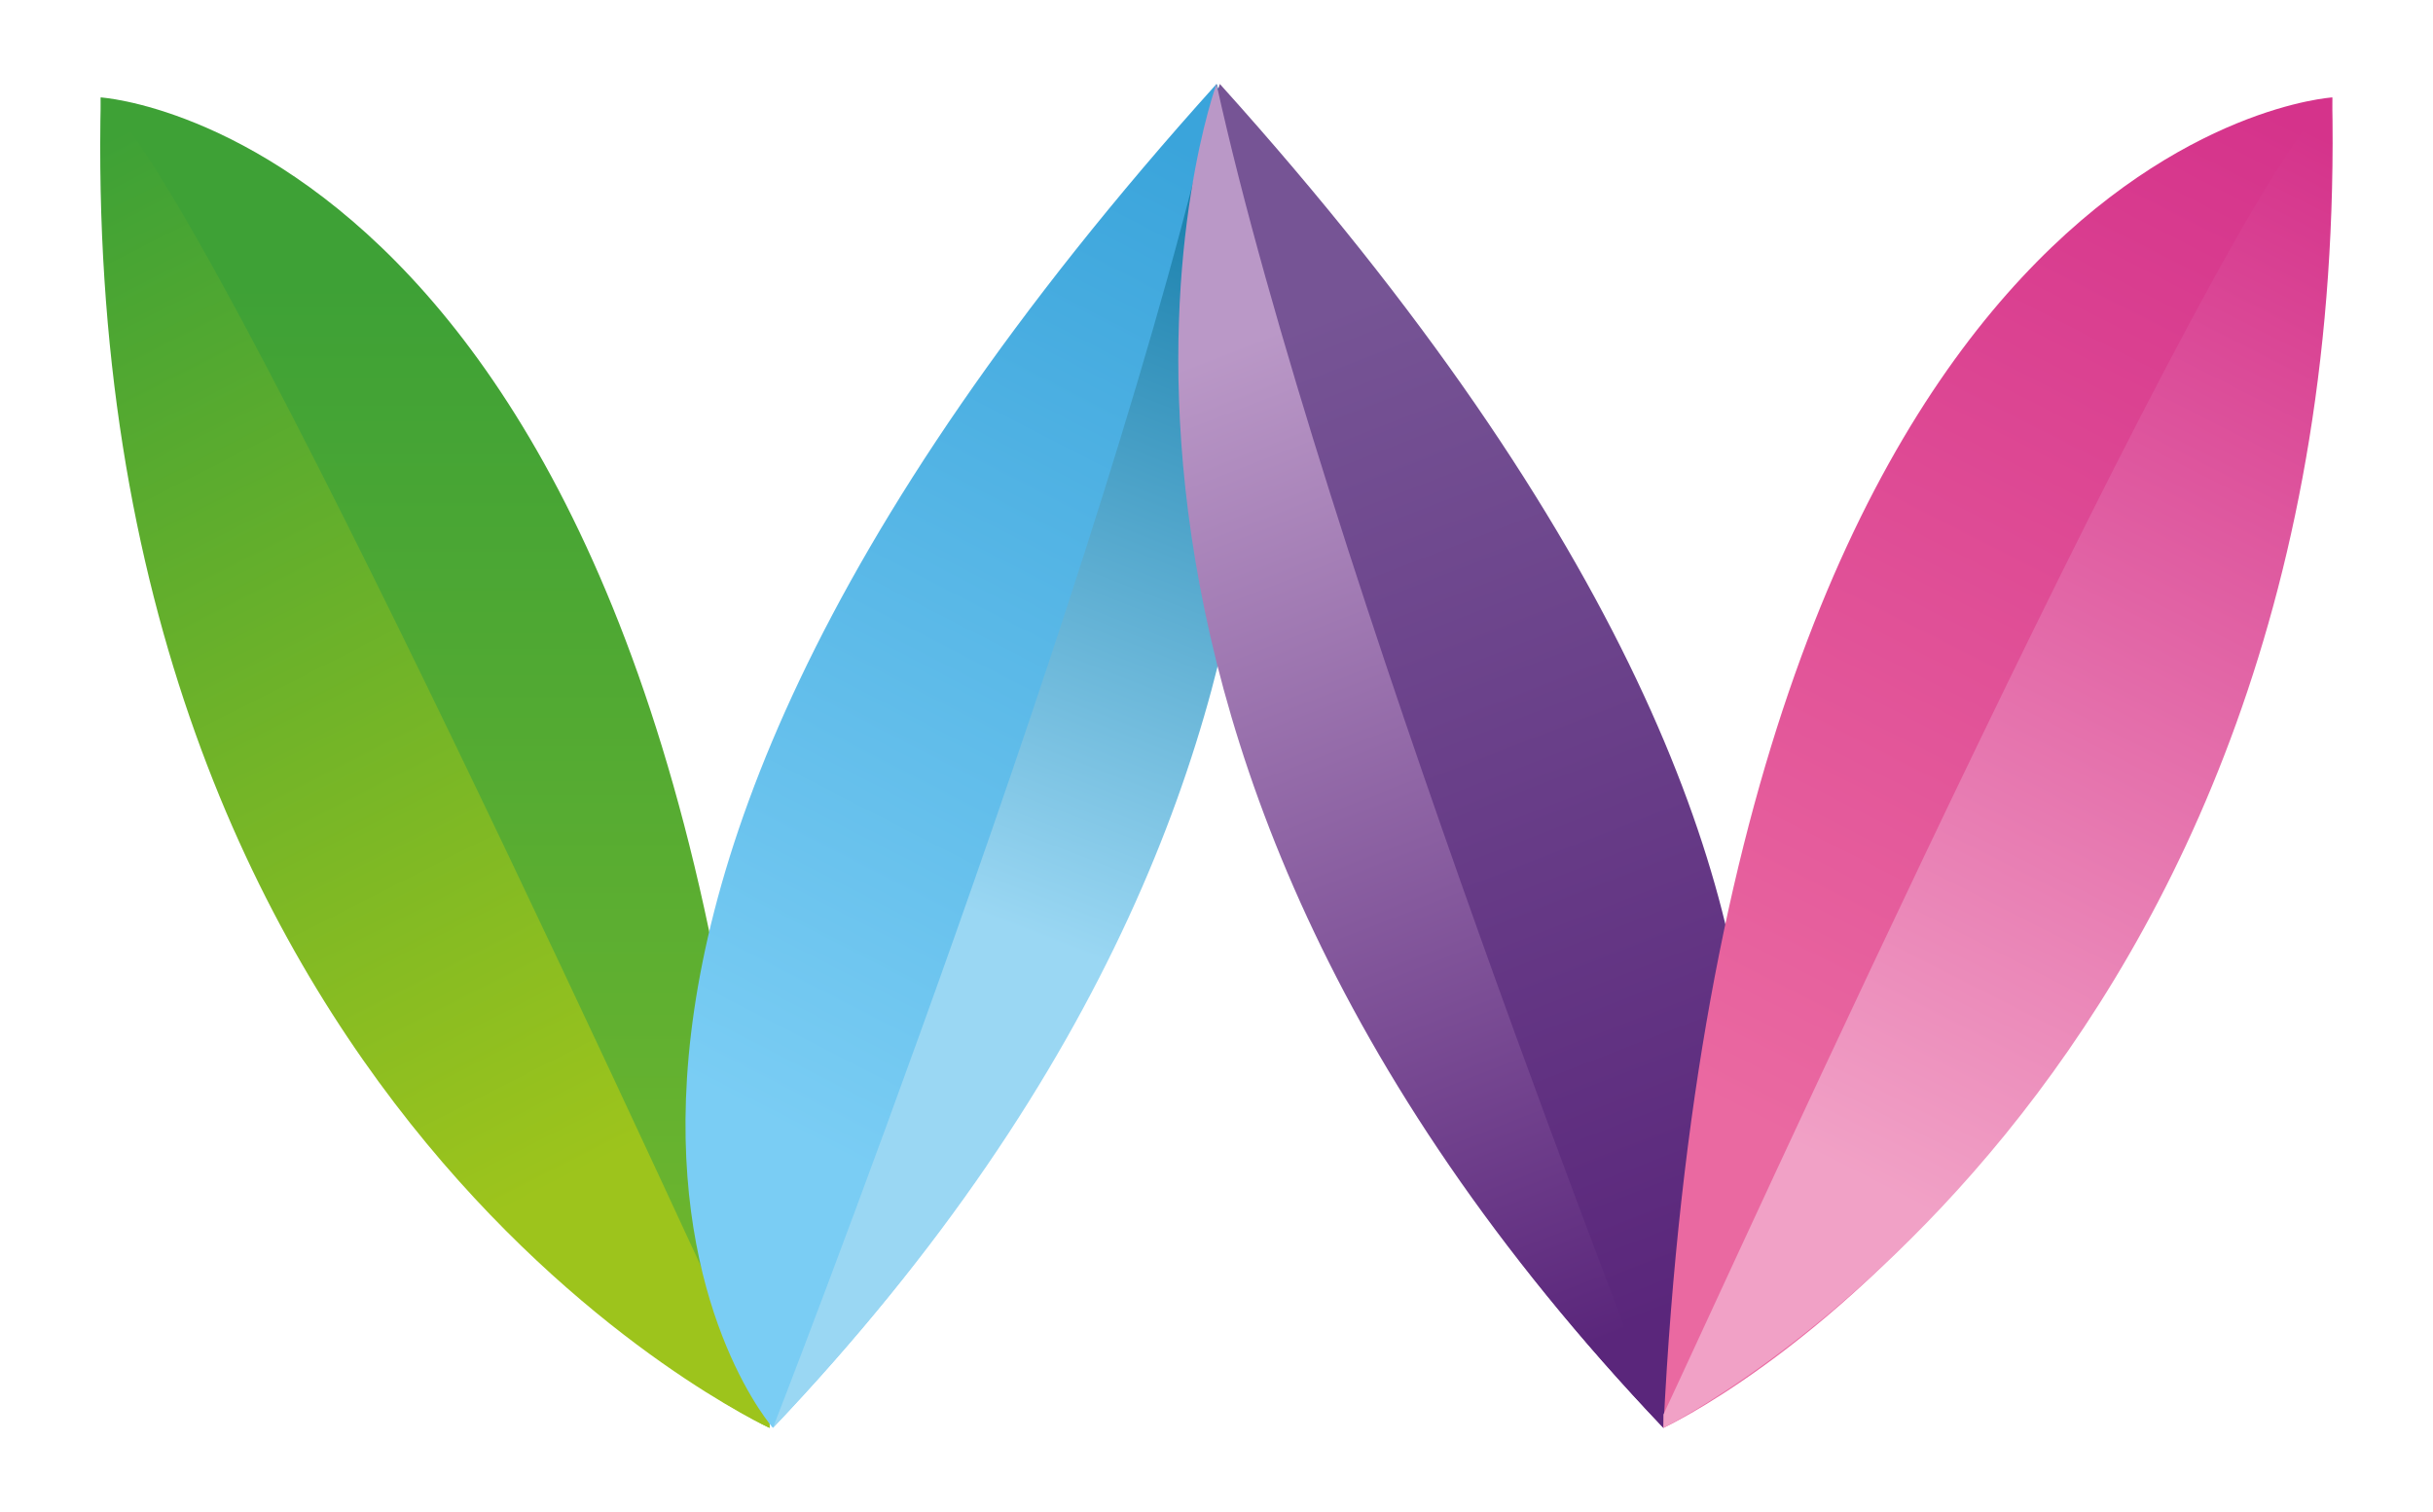 <?xml version="1.0" encoding="utf-8"?>
<!-- Generator: Adobe Illustrator 23.0.0, SVG Export Plug-In . SVG Version: 6.00 Build 0)  -->
<svg version="1.1" id="Layer_1" xmlns="http://www.w3.org/2000/svg" xmlns:xlink="http://www.w3.org/1999/xlink" x="0px" y="0px"
	 width="72.4px" height="45px" viewBox="0 0 72.4 45" style="enable-background:new 0 0 72.4 45;" xml:space="preserve">
<style type="text/css">
	.st0{fill:url(#SVGID_1_);}
	.st1{fill:url(#SVGID_2_);}
	.st2{fill:url(#SVGID_3_);}
	.st3{fill:url(#SVGID_4_);}
	.st4{fill:url(#SVGID_5_);}
	.st5{fill:url(#SVGID_6_);}
	.st6{fill:url(#SVGID_7_);}
	.st7{fill:url(#SVGID_8_);}
</style>
<g>
	
		<linearGradient id="SVGID_1_" gradientUnits="userSpaceOnUse" x1="159.151" y1="-302.834" x2="159.151" y2="-331.861" gradientTransform="matrix(-1 0 0 -1 172.088 -294.399)">
		<stop  offset="0" style="stop-color:#3EA136"/>
		<stop  offset="1" style="stop-color:#6CB52E"/>
	</linearGradient>
	<path class="st0" d="M22.9,42.5c0,0-19.1-8.8-19.9-39.6C3,2.9,21,4,22.9,42.5z"/>
	
		<linearGradient id="SVGID_2_" gradientUnits="userSpaceOnUse" x1="337.701" y1="-299.597" x2="353.085" y2="-329.817" gradientTransform="matrix(1 0 0 -1 -336.725 -294.399)">
		<stop  offset="0" style="stop-color:#3EA136"/>
		<stop  offset="1" style="stop-color:#9DC41C"/>
	</linearGradient>
	<path class="st1" d="M22.9,42.1c0,0.1,0,0.2,0,0.4c0,0-20.6-9.4-19.9-39.6C6.2,5.4,21.2,38.5,22.9,42.1z"/>
	
		<linearGradient id="SVGID_3_" gradientUnits="userSpaceOnUse" x1="134.107" y1="-300.13" x2="148.53" y2="-328.152" gradientTransform="matrix(-1 0 0 -1 172.088 -294.399)">
		<stop  offset="0" style="stop-color:#3AA4DB"/>
		<stop  offset="1" style="stop-color:#7ACDF4"/>
	</linearGradient>
	<path class="st2" d="M36.2,2.5c0,0,6.9,18.8-13.2,40C23,42.5,11.7,29.7,36.2,2.5z"/>
	
		<linearGradient id="SVGID_4_" gradientUnits="userSpaceOnUse" x1="55.832" y1="-326.369" x2="67.233" y2="-296.974" gradientTransform="matrix(1 0 0 -1 -27.5 -294.399)">
		<stop  offset="0.15" style="stop-color:#9AD7F3"/>
		<stop  offset="1" style="stop-color:#006F9F"/>
	</linearGradient>
	<path class="st3" d="M23,42.5c0,0,10.1-25.9,13.2-40C36.2,2.5,43.2,21.3,23,42.5z"/>
	
		<linearGradient id="SVGID_5_" gradientUnits="userSpaceOnUse" x1="122.304" y1="-333.493" x2="133.705" y2="-304.097" gradientTransform="matrix(-1 0 0 -1 172.088 -294.399)">
		<stop  offset="0" style="stop-color:#5A267B"/>
		<stop  offset="1" style="stop-color:#765495"/>
	</linearGradient>
	<path class="st4" d="M36.3,2.5c0,0-6.9,18.8,13.2,40C49.5,42.5,60.8,29.7,36.3,2.5z"/>
	
		<linearGradient id="SVGID_6_" gradientUnits="userSpaceOnUse" x1="124.843" y1="-334.474" x2="136.256" y2="-305.048" gradientTransform="matrix(-1 0 0 -1 172.088 -294.399)">
		<stop  offset="0" style="stop-color:#5A267B"/>
		<stop  offset="1" style="stop-color:#BA98C7"/>
	</linearGradient>
	<path class="st5" d="M49.5,42.5c0,0-10.2-25.9-13.3-40C36.2,2.5,29.3,21.3,49.5,42.5z"/>
	
		<linearGradient id="SVGID_7_" gradientUnits="userSpaceOnUse" x1="103.598" y1="-298.115" x2="118.983" y2="-328.334" gradientTransform="matrix(-1 0 0 -1 172.088 -294.399)">
		<stop  offset="0" style="stop-color:#D5338B"/>
		<stop  offset="1" style="stop-color:#EA69A1"/>
	</linearGradient>
	<path class="st6" d="M49.5,42.5c0,0,19.1-8.8,19.9-39.6C69.4,2.9,51.4,4,49.5,42.5z"/>
	
		<linearGradient id="SVGID_8_" gradientUnits="userSpaceOnUse" x1="100.771" y1="-299.554" x2="116.156" y2="-329.774" gradientTransform="matrix(-1 0 0 -1 172.088 -294.399)">
		<stop  offset="0" style="stop-color:#D5338B"/>
		<stop  offset="1" style="stop-color:#F1A1C6"/>
	</linearGradient>
	<path class="st7" d="M49.5,42.1c0,0.1,0,0.2,0,0.4c0,0,20.5-10.1,19.9-39.6C66.2,5.4,51.2,38.5,49.5,42.1z"/>
</g>
</svg>
